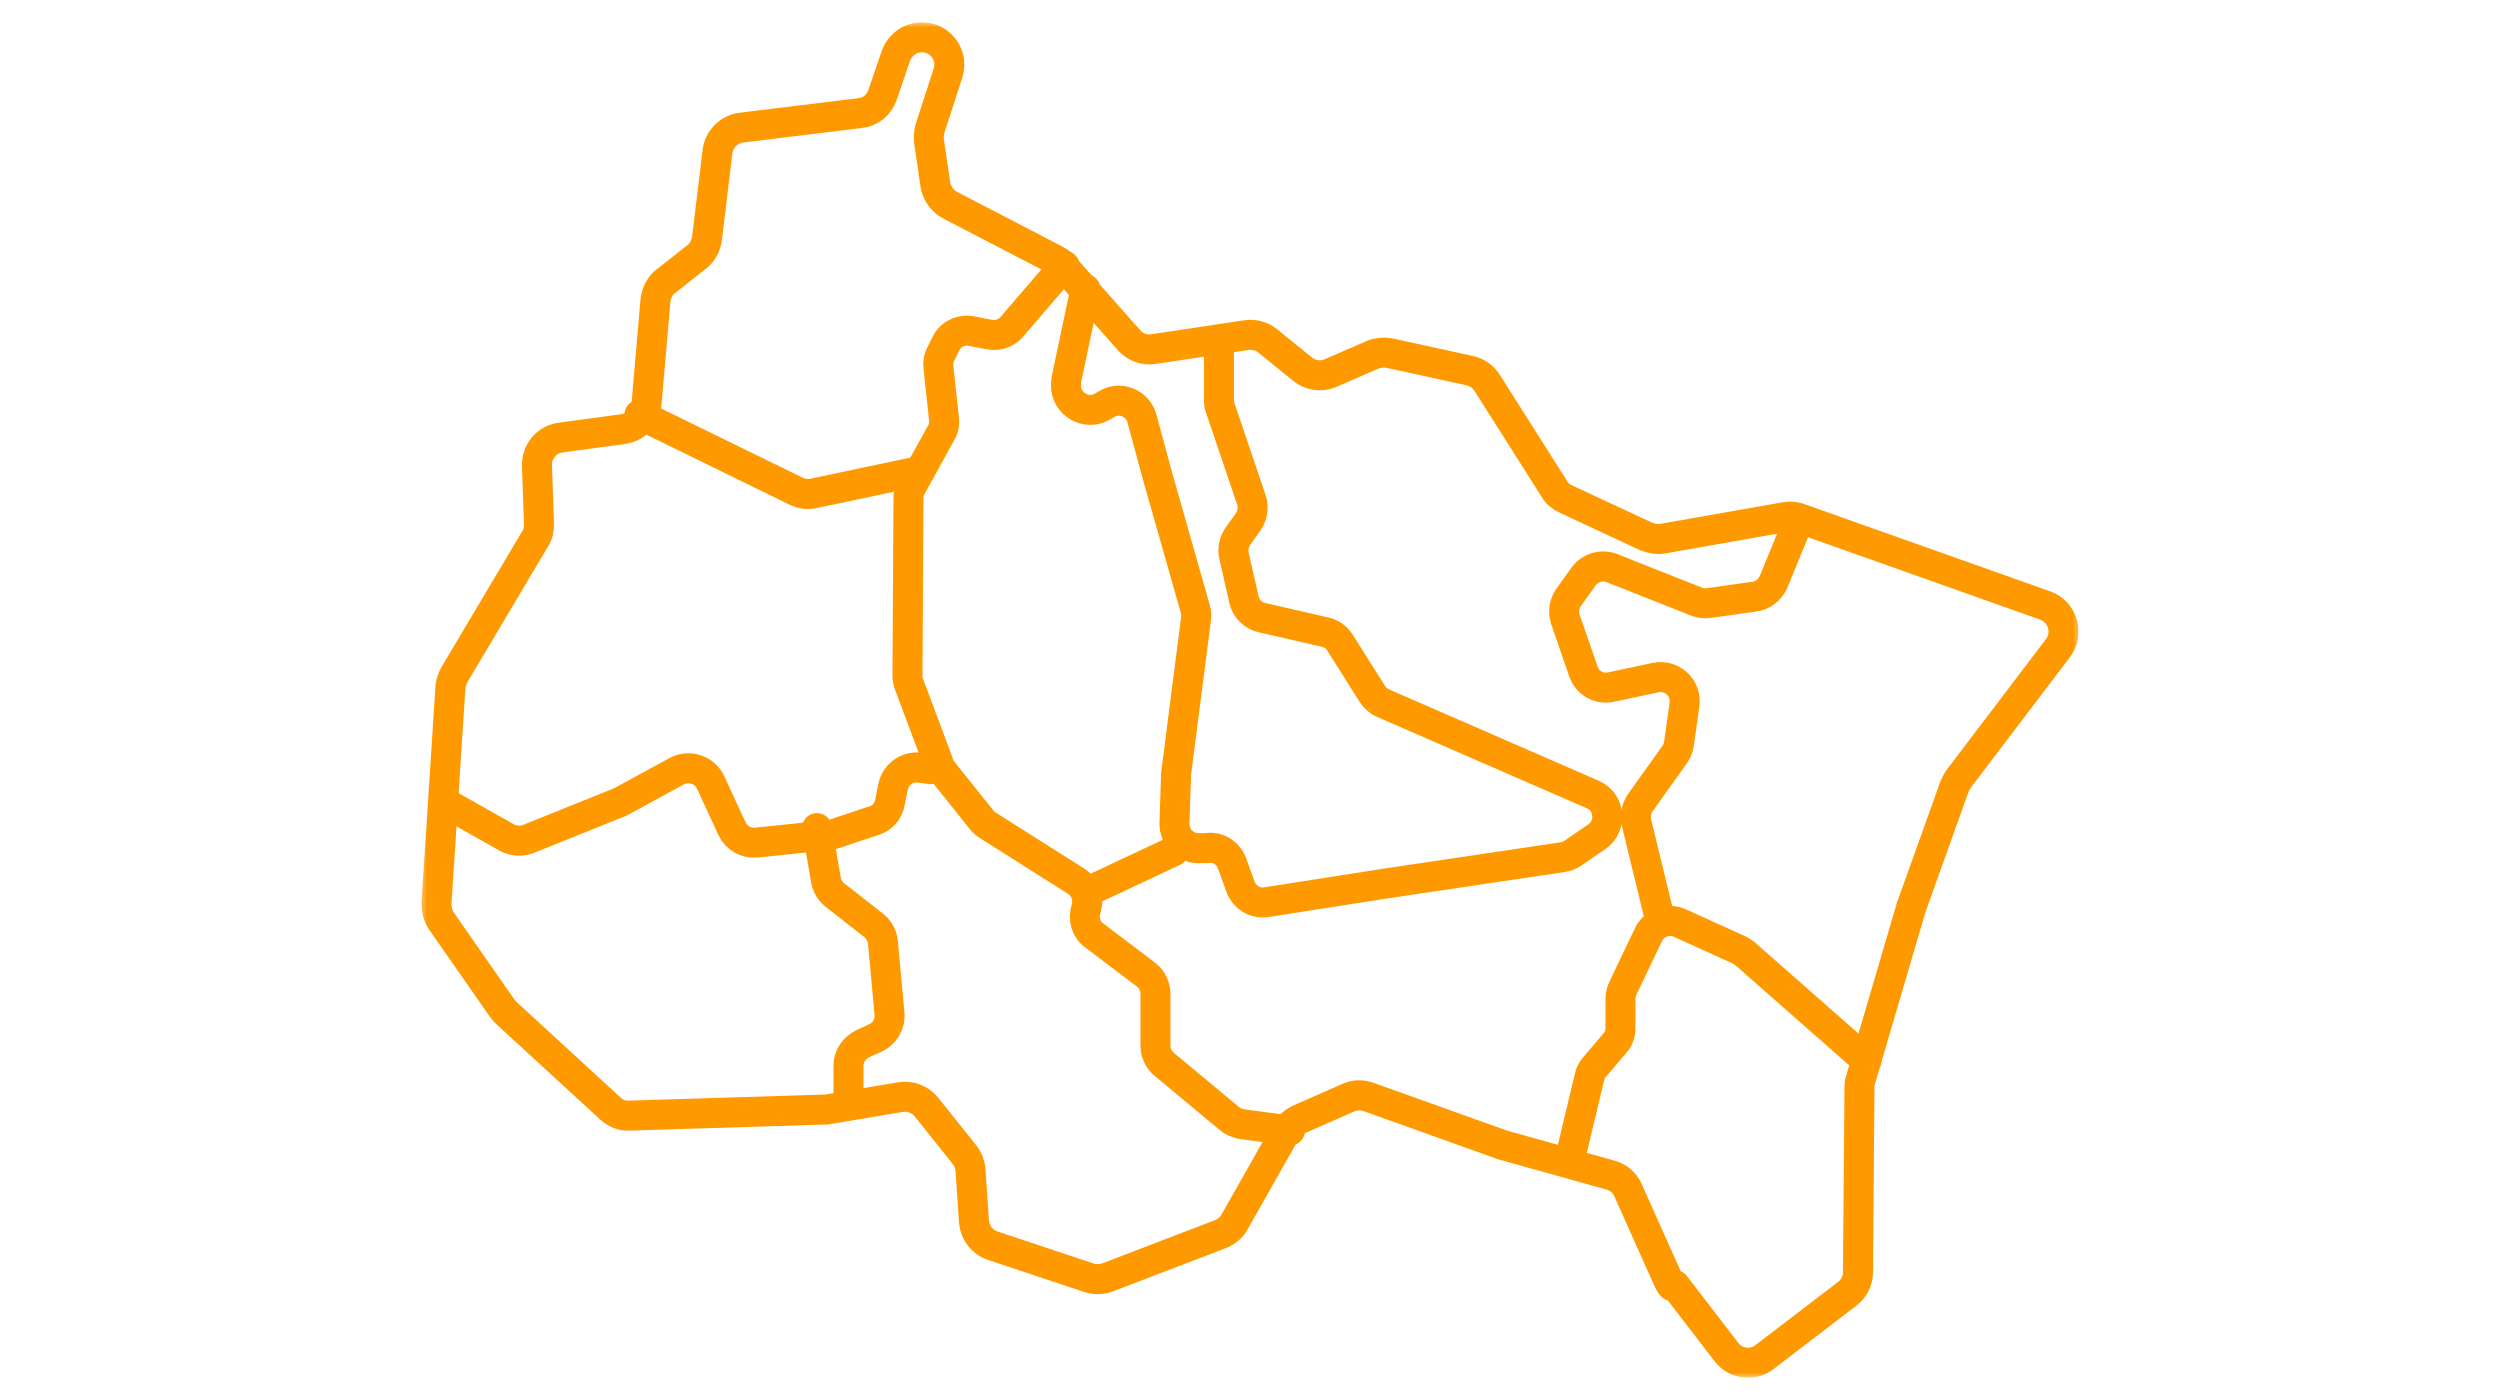 <?xml version="1.0" encoding="UTF-8"?> <svg xmlns="http://www.w3.org/2000/svg" width="500" height="280" viewBox="0 0 500 280" fill="none"><mask id="mask0_145_474" style="mask-type:luminance" maskUnits="userSpaceOnUse" x="84" y="4" width="332" height="272"><path d="M84.295 4.461H415.705V275.541H84.295V4.461Z" fill="white"></path></mask><g mask="url(#mask0_145_474)"><path d="M334.995 257.021L345.295 270.421C347.095 272.821 350.595 273.221 352.895 271.421L369.495 258.721C370.795 257.721 371.595 256.121 371.595 254.421L371.895 217.521C371.895 217.021 371.895 216.521 372.095 216.021L382.195 181.621C382.195 181.521 382.195 181.421 382.295 181.321L390.895 157.321C391.095 156.821 391.395 156.321 391.695 155.821L411.595 129.621C413.795 126.721 412.595 122.421 409.095 121.121L359.795 103.621C358.895 103.321 357.895 103.221 356.995 103.421L332.595 107.721C331.495 107.921 330.395 107.721 329.295 107.321L313.195 99.821C312.295 99.421 311.395 98.721 310.895 97.821L297.395 76.521C296.595 75.321 295.395 74.421 293.895 74.121L277.895 70.621C276.795 70.421 275.595 70.521 274.595 70.921L266.095 74.621C264.195 75.421 262.095 75.121 260.495 73.821L253.595 68.221C252.395 67.221 250.895 66.821 249.295 67.021L230.695 69.821C228.895 70.121 226.995 69.421 225.795 68.021L212.595 53.121C212.195 52.621 211.595 52.221 210.995 51.921L189.995 41.021C188.495 40.221 187.395 38.721 187.095 37.021L185.795 28.221C185.695 27.421 185.795 26.521 185.995 25.721L189.595 14.621C190.895 10.521 187.295 6.621 183.095 7.621C181.295 8.021 179.795 9.421 179.195 11.121L176.495 19.021C175.795 21.021 174.095 22.421 171.995 22.621L148.295 25.521C145.795 25.821 143.795 27.821 143.495 30.321L141.395 47.721C141.195 49.121 140.495 50.521 139.295 51.421L133.195 56.221C131.995 57.121 131.295 58.521 131.095 60.021L129.295 80.921C129.095 83.421 127.095 85.521 124.595 85.821L112.095 87.521C109.295 87.921 107.295 90.321 107.395 93.121L107.795 104.821C107.795 105.921 107.595 106.921 106.995 107.821L90.895 134.921C90.495 135.621 90.195 136.521 90.095 137.321L87.295 180.721C87.295 181.921 87.595 183.221 88.295 184.221L100.495 201.721C100.695 202.021 100.995 202.321 101.295 202.621L122.095 221.721C123.195 222.721 124.495 223.221 125.995 223.121L164.495 221.921H165.195L180.095 219.421C182.095 219.121 183.995 219.821 185.295 221.421L192.895 230.921C193.595 231.821 193.995 232.821 194.095 233.921L194.795 244.321C194.995 246.521 196.395 248.421 198.495 249.121L217.695 255.521C218.895 255.921 220.195 255.921 221.395 255.521L244.095 246.821C245.295 246.321 246.295 245.521 246.895 244.421L257.195 226.221C257.795 225.221 258.695 224.421 259.695 223.921L269.695 219.521C270.995 218.921 272.395 218.921 273.795 219.421L300.595 229.021C300.695 229.021 300.795 229.021 300.995 229.121L322.095 235.021C323.695 235.421 324.995 236.621 325.595 238.021L333.695 256.121C333.895 256.521 334.095 256.921 334.395 257.221L334.995 257.021Z" stroke="#FF9900" stroke-width="6" stroke-linecap="round" stroke-linejoin="round"></path><path d="M373.295 212.122L349.095 190.822C348.695 190.522 348.295 190.222 347.895 190.022L335.995 184.622C333.595 183.522 330.795 184.622 329.695 186.922L324.595 197.622C324.295 198.222 324.095 199.022 324.095 199.722V205.622C324.095 206.822 323.695 207.922 322.895 208.722L318.895 213.422C318.395 214.022 317.995 214.722 317.895 215.422L314.195 230.922M331.695 182.622L327.295 164.522C326.995 163.122 327.295 161.722 327.995 160.622L334.995 150.822C335.395 150.222 335.695 149.522 335.795 148.722L336.895 140.922C337.395 137.622 334.395 134.822 331.095 135.522L322.195 137.422C319.795 137.922 317.495 136.622 316.695 134.322L313.095 123.922C312.595 122.422 312.795 120.822 313.695 119.522L316.695 115.322C317.995 113.522 320.295 112.822 322.395 113.622L339.295 120.322C340.095 120.622 340.895 120.722 341.695 120.622L350.895 119.322C352.595 119.122 353.995 117.922 354.695 116.422L359.895 103.722M217.095 57.822L213.295 75.822C213.295 76.122 213.195 76.522 213.195 76.822V77.122C213.195 80.722 217.095 83.122 220.295 81.422L221.495 80.722C224.195 79.222 227.595 80.722 228.395 83.722L231.395 94.822L239.095 121.922C239.295 122.522 239.295 123.222 239.195 123.822L235.195 154.922V155.322L234.895 164.622C234.795 167.522 237.295 169.922 240.195 169.622H241.295C243.495 169.222 245.595 170.522 246.395 172.622L248.095 177.322C248.895 179.522 251.095 180.822 253.395 180.422L276.995 176.722L312.595 171.422C313.295 171.322 313.995 171.022 314.595 170.622L319.395 167.322C322.495 165.122 321.995 160.422 318.595 158.922L276.595 140.622C275.695 140.222 274.995 139.622 274.495 138.822L267.995 128.522C267.295 127.422 266.295 126.722 264.995 126.422L252.395 123.522C250.595 123.122 249.195 121.722 248.795 119.922L246.795 111.122C246.495 109.822 246.795 108.322 247.595 107.222L249.595 104.422C250.495 103.122 250.795 101.522 250.295 100.022L244.095 81.722C243.895 81.222 243.795 80.722 243.795 80.122V68.522" stroke="#FF9900" stroke-width="6" stroke-linecap="round" stroke-linejoin="round"></path><path d="M212.894 53.121L202.394 65.321C201.294 66.621 199.594 67.221 197.894 66.921L194.294 66.221C192.194 65.821 190.094 66.821 189.194 68.721L188.194 70.721C187.694 71.621 187.594 72.521 187.694 73.521L188.794 83.721C188.894 84.721 188.794 85.721 188.194 86.621L182.294 97.321C181.894 98.021 181.694 98.821 181.694 99.621L181.494 135.121C181.494 135.721 181.594 136.321 181.794 136.821L187.894 153.121C188.094 153.621 188.294 154.021 188.694 154.421L196.294 163.921C196.594 164.321 196.994 164.721 197.494 165.021L215.194 176.221C216.108 176.794 216.803 177.658 217.166 178.674C217.529 179.69 217.539 180.799 217.194 181.821C216.594 183.821 217.194 185.921 218.894 187.121L229.194 194.921C230.394 195.821 231.094 197.321 231.094 198.821V209.121C231.094 210.521 231.694 211.921 232.794 212.821L245.894 223.721C246.594 224.321 247.394 224.621 248.294 224.821L257.994 226.121M218.194 178.021L234.794 170.221" stroke="#FF9900" stroke-width="6" stroke-linecap="round" stroke-linejoin="round"></path><path d="M183.795 94.222L162.495 98.722C161.395 98.922 160.295 98.722 159.395 98.322L127.895 82.922M88.795 160.422L101.395 167.522C102.695 168.222 104.195 168.322 105.595 167.822L123.495 160.622C123.695 160.622 123.795 160.522 123.995 160.422L135.395 154.222C137.795 152.922 140.895 153.922 142.095 156.422L146.395 165.722C147.295 167.622 149.195 168.722 151.295 168.522L165.695 167.022C165.995 167.022 166.395 166.922 166.695 166.822L174.795 164.122C176.495 163.622 177.695 162.222 177.995 160.422L178.595 157.422C179.095 154.922 181.395 153.222 183.895 153.522L185.995 153.822" stroke="#FF9900" stroke-width="6" stroke-linecap="round" stroke-linejoin="round"></path><path d="M169.695 219.421V213.121C169.695 211.221 170.895 209.521 172.595 208.721L174.995 207.621C176.895 206.821 178.095 204.821 177.895 202.721L176.595 188.521C176.495 187.221 175.795 185.921 174.795 185.121L166.995 179.021C166.095 178.321 165.395 177.221 165.195 176.021L163.395 165.621" stroke="#FF9900" stroke-width="6" stroke-linecap="round" stroke-linejoin="round"></path></g></svg> 